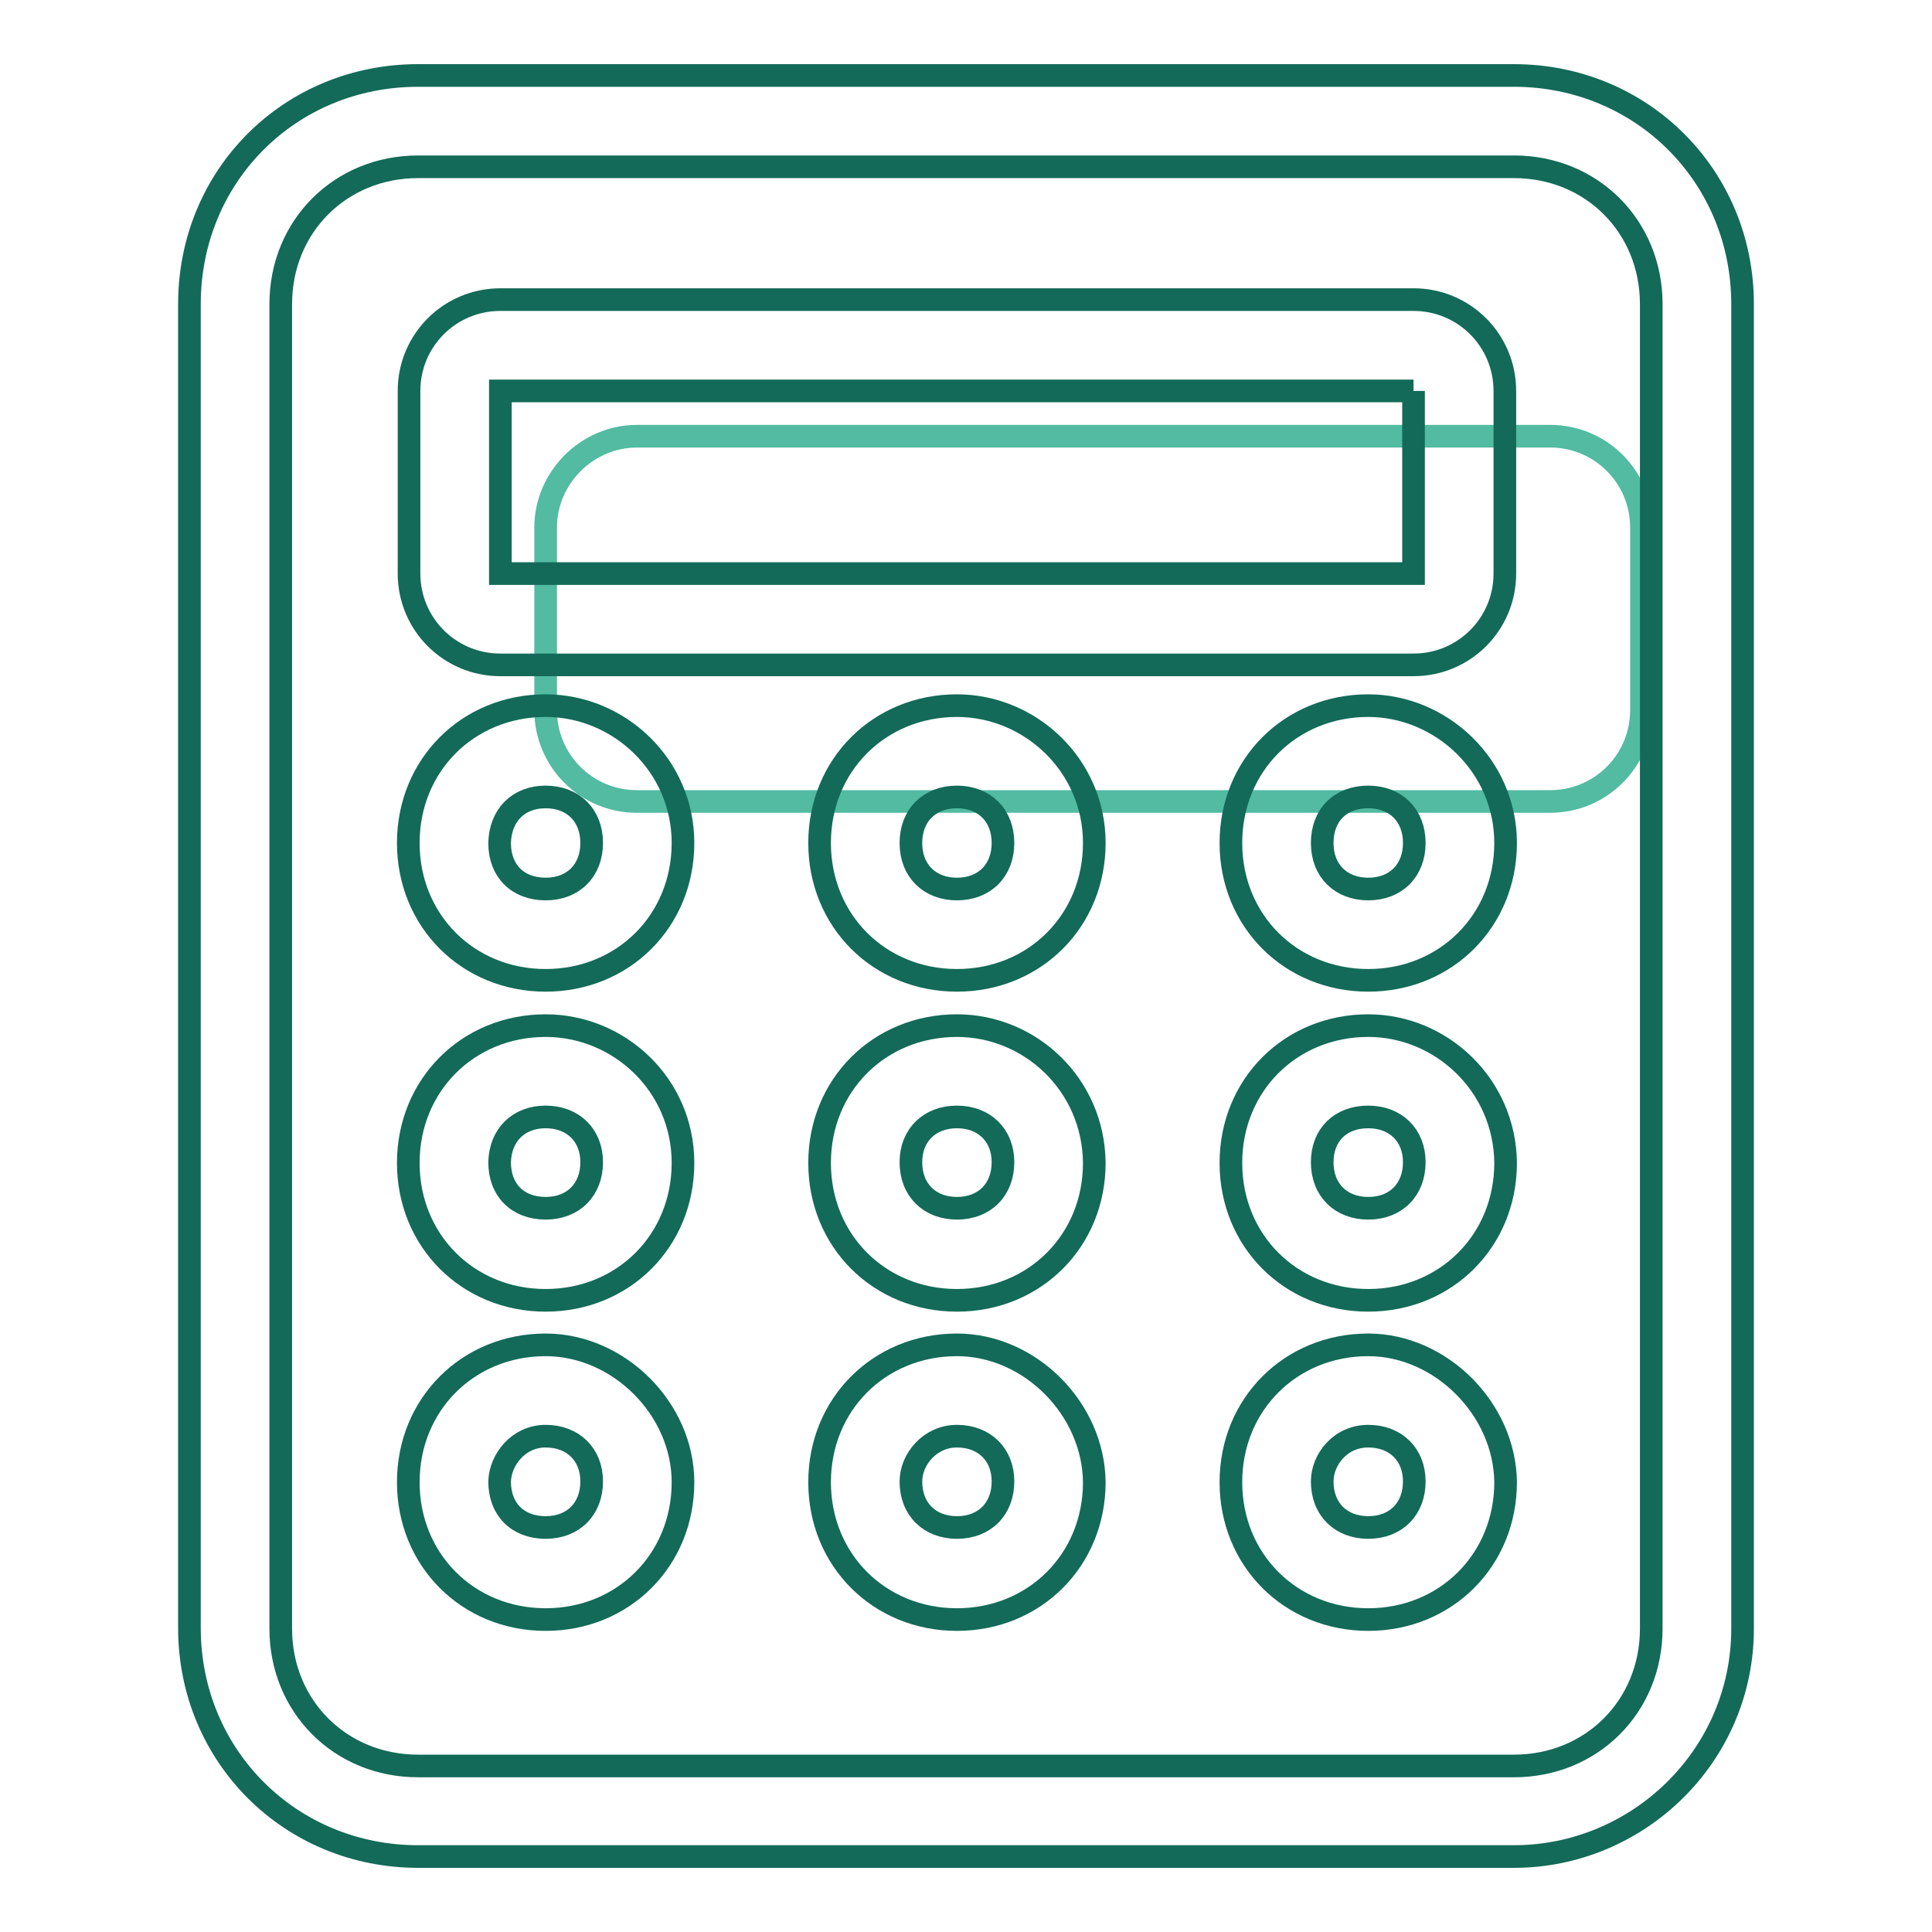 <?xml version="1.0" encoding="utf-8"?>
<!-- Svg Vector Icons : http://www.onlinewebfonts.com/icon -->
<!DOCTYPE svg PUBLIC "-//W3C//DTD SVG 1.1//EN" "http://www.w3.org/Graphics/SVG/1.1/DTD/svg11.dtd">
<svg version="1.1" xmlns="http://www.w3.org/2000/svg" xmlns:xlink="http://www.w3.org/1999/xlink" x="0px" y="0px" viewBox="0 0 256 256" enable-background="new 0 0 256 256" xml:space="preserve">
<g> <path stroke-width="3" fill-opacity="0" stroke="#52bba2"  d="M84.4,57.8h121c6.7,0,12.1,5.4,12.1,12.1v24.2c0,6.7-5.4,12.1-12.1,12.1h-121c-6.7,0-12.1-5.4-12.1-12.1 V69.9C72.3,63.3,77.8,57.8,84.4,57.8z"/> <path stroke-width="3" fill-opacity="0" stroke="#136a58"  d="M200.6,246H55.4c-16.9,0-30.3-13.3-30.3-30.3V40.3C25.1,23.3,38.4,10,55.4,10h145.2 c16.9,0,30.3,13.3,30.3,30.3v175.5C230.9,232.7,217,246,200.6,246L200.6,246z M55.4,22.1c-10.3,0-18.2,7.9-18.2,18.2v175.5 c0,10.3,7.9,18.2,18.2,18.2h145.2c10.3,0,18.2-7.9,18.2-18.2V40.3c0-10.3-7.9-18.2-18.2-18.2L55.4,22.1L55.4,22.1z"/> <path stroke-width="3" fill-opacity="0" stroke="#136a58"  d="M72.3,105.6c3.6,0,6.1,2.4,6.1,6.1c0,3.6-2.4,6.1-6.1,6.1s-6.1-2.4-6.1-6.1C66.3,108,68.7,105.6,72.3,105.6  M72.3,93.5c-10.3,0-18.2,7.9-18.2,18.2s7.9,18.2,18.2,18.2s18.2-7.9,18.2-18.2S82,93.5,72.3,93.5z M126.8,105.6 c3.6,0,6.1,2.4,6.1,6.1c0,3.6-2.4,6.1-6.1,6.1c-3.6,0-6.1-2.4-6.1-6.1C120.7,108,123.2,105.6,126.8,105.6 M126.8,93.5 c-10.3,0-18.2,7.9-18.2,18.2s7.9,18.2,18.2,18.2s18.2-7.9,18.2-18.2S136.5,93.5,126.8,93.5z M181.3,105.6c3.6,0,6.1,2.4,6.1,6.1 c0,3.6-2.4,6.1-6.1,6.1c-3.6,0-6.1-2.4-6.1-6.1C175.2,108,177.6,105.6,181.3,105.6 M181.3,93.5c-10.3,0-18.2,7.9-18.2,18.2 s7.9,18.2,18.2,18.2s18.2-7.9,18.2-18.2S190.9,93.5,181.3,93.5z M72.3,148c3.6,0,6.1,2.4,6.1,6c0,3.6-2.4,6.1-6.1,6.1 s-6.1-2.4-6.1-6.1C66.3,150.4,68.7,148,72.3,148 M72.3,135.9c-10.3,0-18.2,7.9-18.2,18.2c0,10.3,7.9,18.2,18.2,18.2 s18.2-7.9,18.2-18.2C90.5,143.7,82,135.9,72.3,135.9z M126.8,148c3.6,0,6.1,2.4,6.1,6c0,3.6-2.4,6.1-6.1,6.1 c-3.6,0-6.1-2.4-6.1-6.1C120.7,150.4,123.2,148,126.8,148 M126.8,135.9c-10.3,0-18.2,7.9-18.2,18.2c0,10.3,7.9,18.2,18.2,18.2 s18.2-7.9,18.2-18.2C144.9,143.7,136.5,135.9,126.8,135.9z M181.3,148c3.6,0,6.1,2.4,6.1,6c0,3.6-2.4,6.1-6.1,6.1 c-3.6,0-6.1-2.4-6.1-6.1C175.2,150.4,177.6,148,181.3,148 M181.3,135.9c-10.3,0-18.2,7.9-18.2,18.2c0,10.3,7.9,18.2,18.2,18.2 s18.2-7.9,18.2-18.2C199.4,143.7,190.9,135.9,181.3,135.9z M72.3,190.3c3.6,0,6.1,2.4,6.1,6c0,3.6-2.4,6.1-6.1,6.1 s-6.1-2.4-6.1-6.1C66.3,193.4,68.7,190.3,72.3,190.3 M72.3,178.2c-10.3,0-18.2,7.9-18.2,18.2c0,10.3,7.9,18.2,18.2,18.2 s18.2-7.9,18.2-18.2C90.5,186.7,82,178.2,72.3,178.2z M126.8,190.3c3.6,0,6.1,2.4,6.1,6c0,3.6-2.4,6.1-6.1,6.1 c-3.6,0-6.1-2.4-6.1-6.1C120.7,193.4,123.2,190.3,126.8,190.3 M126.8,178.2c-10.3,0-18.2,7.9-18.2,18.2c0,10.3,7.9,18.2,18.2,18.2 s18.2-7.9,18.2-18.2C144.9,186.7,136.5,178.2,126.8,178.2z M181.3,190.3c3.6,0,6.1,2.4,6.1,6c0,3.6-2.4,6.1-6.1,6.1 c-3.6,0-6.1-2.4-6.1-6.1C175.2,193.4,177.6,190.3,181.3,190.3 M181.3,178.2c-10.3,0-18.2,7.9-18.2,18.2c0,10.3,7.9,18.2,18.2,18.2 s18.2-7.9,18.2-18.2C199.4,186.7,190.9,178.2,181.3,178.2z M187.3,51.8V76h-121V51.8H187.3 M187.3,39.7h-121 c-6.7,0-12.1,5.4-12.1,12.1V76c0,6.7,5.4,12.1,12.1,12.1h121c6.7,0,12.1-5.4,12.1-12.1V51.8C199.4,45.1,194,39.7,187.3,39.7z"/></g>
</svg>